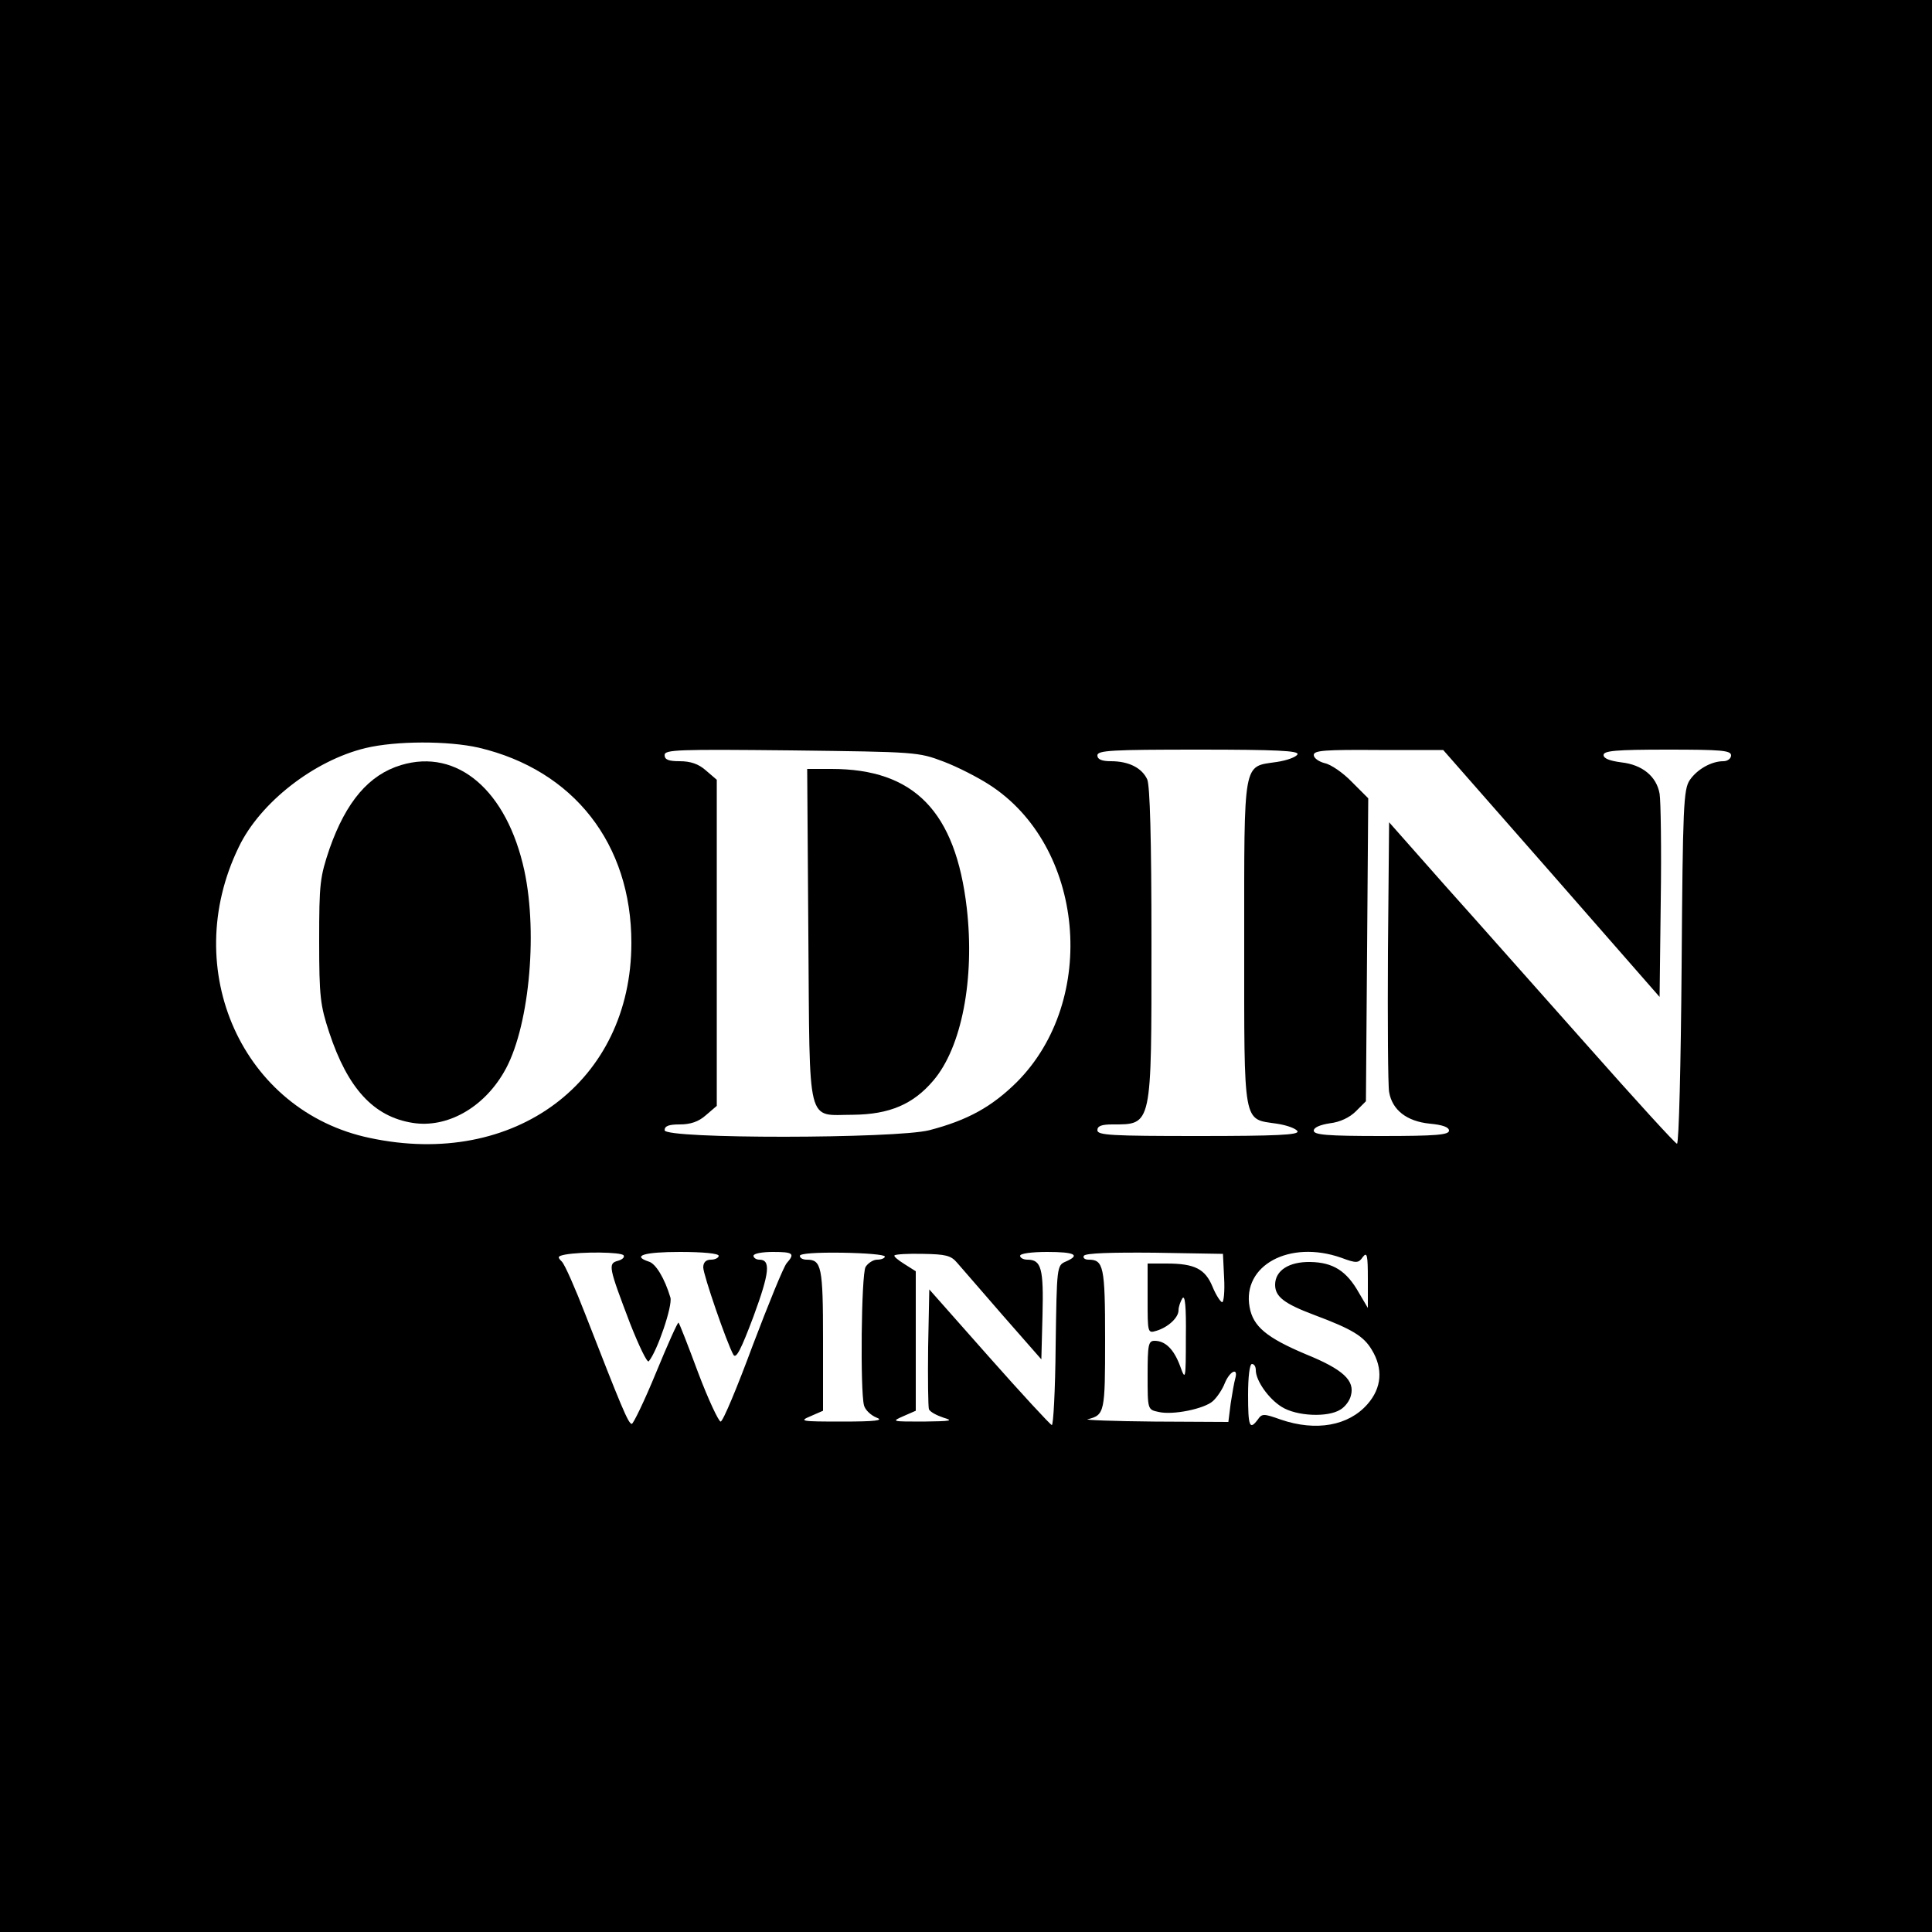 <?xml version="1.0" standalone="no"?>
<!DOCTYPE svg PUBLIC "-//W3C//DTD SVG 20010904//EN"
 "http://www.w3.org/TR/2001/REC-SVG-20010904/DTD/svg10.dtd">
<svg version="1.0" xmlns="http://www.w3.org/2000/svg"
 width="500pt" height="500pt" viewBox="0 0 500 500"
 preserveAspectRatio="xMidYMid meet">
<g transform="translate(0,500) scale(0.1,-0.1)"
fill="#000000" stroke="none">
<path d="M0 2500 l0 -2500 2500 0 2500 0 0 2500 0 2500 -2500 0 -2500 0 0
-2500z m1239 565 c246 -58 395 -249 395 -505 0 -359 -302 -585 -677 -505 -329
69 -494 435 -339 753 55 115 195 224 328 256 79 19 214 19 293 1z m1203 -36
c37 -14 89 -41 117 -59 248 -158 285 -558 72 -771 -64 -63 -126 -98 -226 -124
-87 -22 -685 -23 -685 0 0 11 11 15 39 15 28 0 49 7 68 24 l28 24 0 422 0 422
-28 24 c-19 17 -40 24 -68 24 -29 0 -39 4 -39 16 0 14 35 15 328 12 323 -4
328 -4 394 -29z m916 19 c-3 -7 -27 -16 -54 -20 -88 -13 -84 10 -84 -468 0
-478 -4 -455 84 -468 27 -4 51 -13 54 -20 3 -9 -53 -12 -257 -12 -225 0 -261
2 -261 15 0 11 11 15 39 15 103 0 101 -7 101 469 0 272 -4 408 -11 424 -14 30
-48 47 -94 47 -24 0 -35 5 -35 15 0 13 36 15 261 15 204 0 260 -3 257 -12z
m657 -308 l280 -320 3 248 c2 136 0 261 -3 278 -8 45 -45 75 -99 81 -30 4 -46
10 -46 19 0 11 32 14 165 14 140 0 165 -2 165 -15 0 -8 -9 -15 -20 -15 -31 0
-68 -21 -87 -49 -16 -24 -18 -66 -21 -483 -2 -252 -7 -458 -12 -458 -4 0 -108
114 -231 253 -123 138 -289 326 -369 415 l-145 164 -3 -334 c-1 -183 0 -347 3
-364 8 -47 46 -76 105 -82 33 -3 50 -9 50 -18 0 -11 -33 -14 -175 -14 -141 0
-175 3 -175 14 0 8 16 15 42 19 26 3 51 15 67 31 l26 26 3 392 3 392 -42 42
c-23 24 -55 46 -71 49 -15 4 -28 13 -28 21 0 12 29 14 168 13 l167 0 280 -319z
m-2401 -989 c3 -5 -4 -11 -15 -14 -26 -7 -24 -16 32 -163 23 -58 44 -102 48
-97 22 26 62 144 56 165 -15 50 -38 88 -56 93 -45 15 -12 25 81 25 60 0 100
-4 100 -10 0 -5 -9 -10 -20 -10 -13 0 -20 -7 -20 -20 0 -19 61 -196 78 -226 7
-12 20 14 52 99 42 114 45 147 15 147 -8 0 -15 5 -15 10 0 6 23 10 50 10 53 0
58 -4 36 -29 -8 -9 -47 -105 -88 -213 -40 -108 -77 -197 -83 -197 -5 0 -32 57
-58 126 -26 70 -49 129 -51 130 -2 2 -28 -56 -58 -129 -30 -73 -59 -133 -63
-133 -9 0 -28 47 -120 283 -26 67 -53 129 -61 137 -12 12 -11 14 8 18 43 8
147 7 152 -2z m676 -3 c0 -4 -9 -8 -20 -8 -10 0 -24 -9 -30 -19 -11 -21 -14
-320 -4 -358 3 -12 18 -26 33 -32 19 -7 -3 -10 -89 -10 -108 0 -113 1 -82 14
l32 14 0 184 c0 189 -4 207 -42 207 -10 0 -18 4 -18 10 0 6 44 9 110 8 61 -1
110 -5 110 -10z m187 -16 c10 -11 63 -73 118 -136 l100 -114 3 115 c3 120 -3
143 -39 143 -11 0 -19 5 -19 10 0 6 30 10 70 10 72 0 87 -8 48 -25 -23 -10
-23 -13 -26 -218 -1 -115 -6 -207 -10 -205 -5 2 -78 81 -163 177 l-154 174 -3
-149 c-1 -81 0 -154 2 -161 3 -7 20 -16 38 -22 27 -8 19 -9 -52 -10 -82 0 -84
0 -52 14 l32 14 0 181 0 180 -30 19 c-16 10 -28 20 -25 22 2 3 36 5 74 4 58
-1 72 -4 88 -23z m691 -39 c2 -35 -1 -63 -5 -63 -4 0 -16 18 -25 40 -19 46
-46 60 -119 60 l-49 0 0 -91 c0 -89 0 -90 23 -83 30 9 57 34 57 53 0 9 5 23
10 31 7 10 10 -22 9 -100 0 -112 -1 -114 -15 -75 -16 43 -38 65 -66 65 -16 0
-18 -10 -18 -89 0 -89 0 -89 28 -95 37 -9 119 8 141 28 11 10 25 31 31 47 13
31 35 41 27 12 -3 -10 -8 -39 -12 -65 l-6 -48 -192 1 c-106 1 -183 4 -172 6
44 11 45 18 45 207 0 189 -4 206 -43 206 -10 0 -15 5 -12 10 4 7 71 9 183 8
l177 -3 3 -62z m303 52 c40 -15 45 -14 56 2 11 14 13 5 13 -58 l0 -74 -23 39
c-32 57 -67 79 -126 80 -55 1 -91 -22 -91 -59 0 -31 24 -49 101 -78 99 -37
128 -55 149 -90 30 -49 26 -99 -11 -141 -49 -56 -133 -71 -224 -40 -45 16 -49
16 -60 0 -21 -28 -25 -18 -25 64 0 47 4 80 10 80 6 0 10 -7 10 -16 0 -27 33
-74 67 -95 38 -24 119 -28 152 -7 12 7 24 23 27 36 11 39 -20 68 -116 107
-102 43 -137 72 -146 122 -20 108 103 175 237 128z"/>
<path d="M1038 3020 c-83 -25 -142 -94 -185 -216 -25 -74 -27 -90 -27 -239 0
-145 3 -167 26 -237 48 -145 115 -218 216 -234 88 -14 182 38 236 131 64 108
89 354 53 522 -45 207 -173 317 -319 273z"/>
<path d="M2092 2580 c4 -504 -6 -465 116 -465 94 1 155 27 207 88 74 86 108
264 87 447 -29 250 -136 360 -350 360 l-63 0 3 -430z"/>
</g>
</svg>
